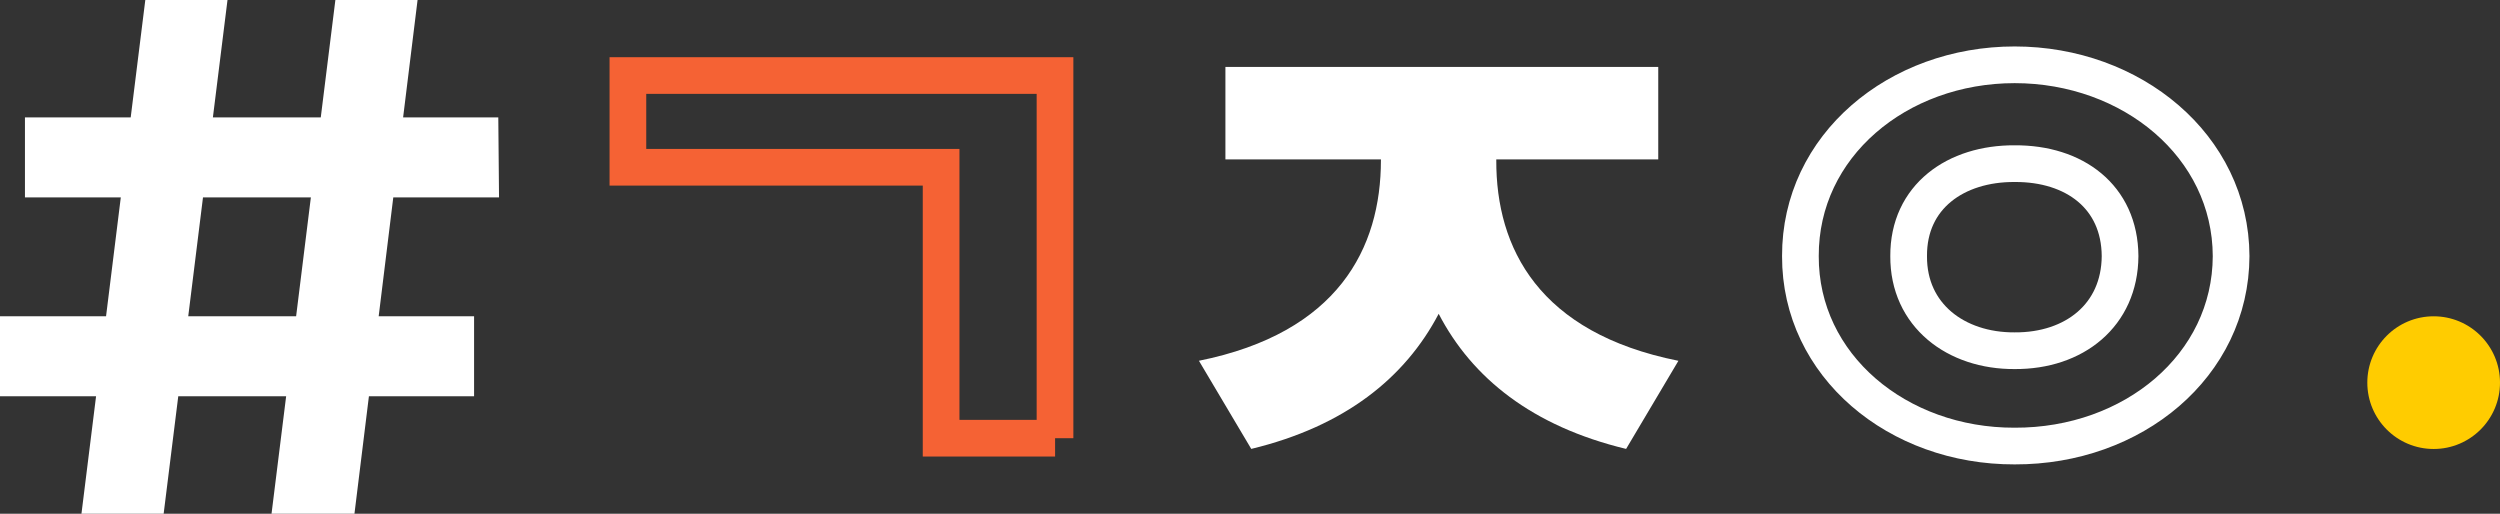 <?xml version="1.0" encoding="UTF-8"?>
<svg id="_레이어_2" data-name="레이어 2" xmlns="http://www.w3.org/2000/svg" viewBox="0 0 340.66 70">
  <rect x="0" y="0" width="340.66" height="70" fill="#333333" stroke="none"/>
  <defs>
    <style>
      .cls-1 {
        fill: #fff;
      }

      .cls-2 {
        stroke: #fff;
      }

      .cls-2, .cls-3 {
        fill: none;
        stroke-width: 5px;
      }

      .cls-3 {
        stroke: #f56234;
      }

      .cls-4 {
        fill: #fc0;
      }
    </style>
  </defs>
  <g id="_레이어_1-2" data-name="레이어 1">
    <g>
      <path class="cls-1" d="M53.6,26.9h14.4l-.1-10.9h-12.97L56.9,0h-11.2l-1.99,16h-14.7L31,0h-11.2l-1.99,16H3.4v10.9h13.06l-2.01,16.2H0v10.9H13.09l-1.99,16h11.2l1.99-16h14.7l-1.99,16h11.3l1.97-16h14.33v-10.9h-13l1.99-16.2Zm-27.95,16.2l2.01-16.2h14.7l-2.01,16.2h-14.7Z"/>
      <path class="cls-3" d="M143.77,59.71h-15.53V22.79h-42.68V10.29h58.2V59.71Z"/>
      <path class="cls-1" d="M228.71,49.16l-7.13,12.01c-12.79-3.08-21-9.67-25.54-18.41-4.59,8.74-12.79,15.33-25.54,18.41l-7.13-12.01c18.95-3.81,24.8-15.33,24.8-27.34v-.1h-21.19V9.12h58.98v12.6h-22.07v.1c-.05,12.01,5.81,23.54,24.8,27.34Z"/>
      <path class="cls-2" d="M304.02,34.9c-.05,14.94-13.38,25.93-29.49,25.88-15.92,.05-29.25-10.94-29.2-25.88-.05-15.04,13.28-26.07,29.2-26.07s29.44,11.04,29.49,26.07Zm-29.49,12.89c8.11,.05,14.31-4.83,14.36-12.89-.05-8.11-6.25-12.65-14.36-12.6-8.01-.05-14.5,4.49-14.45,12.6-.05,8.06,6.45,12.94,14.45,12.89Z"/>
      <circle class="cls-4" cx="331.62" cy="52.14" r="9.04"/>
    </g>
  </g>
</svg>